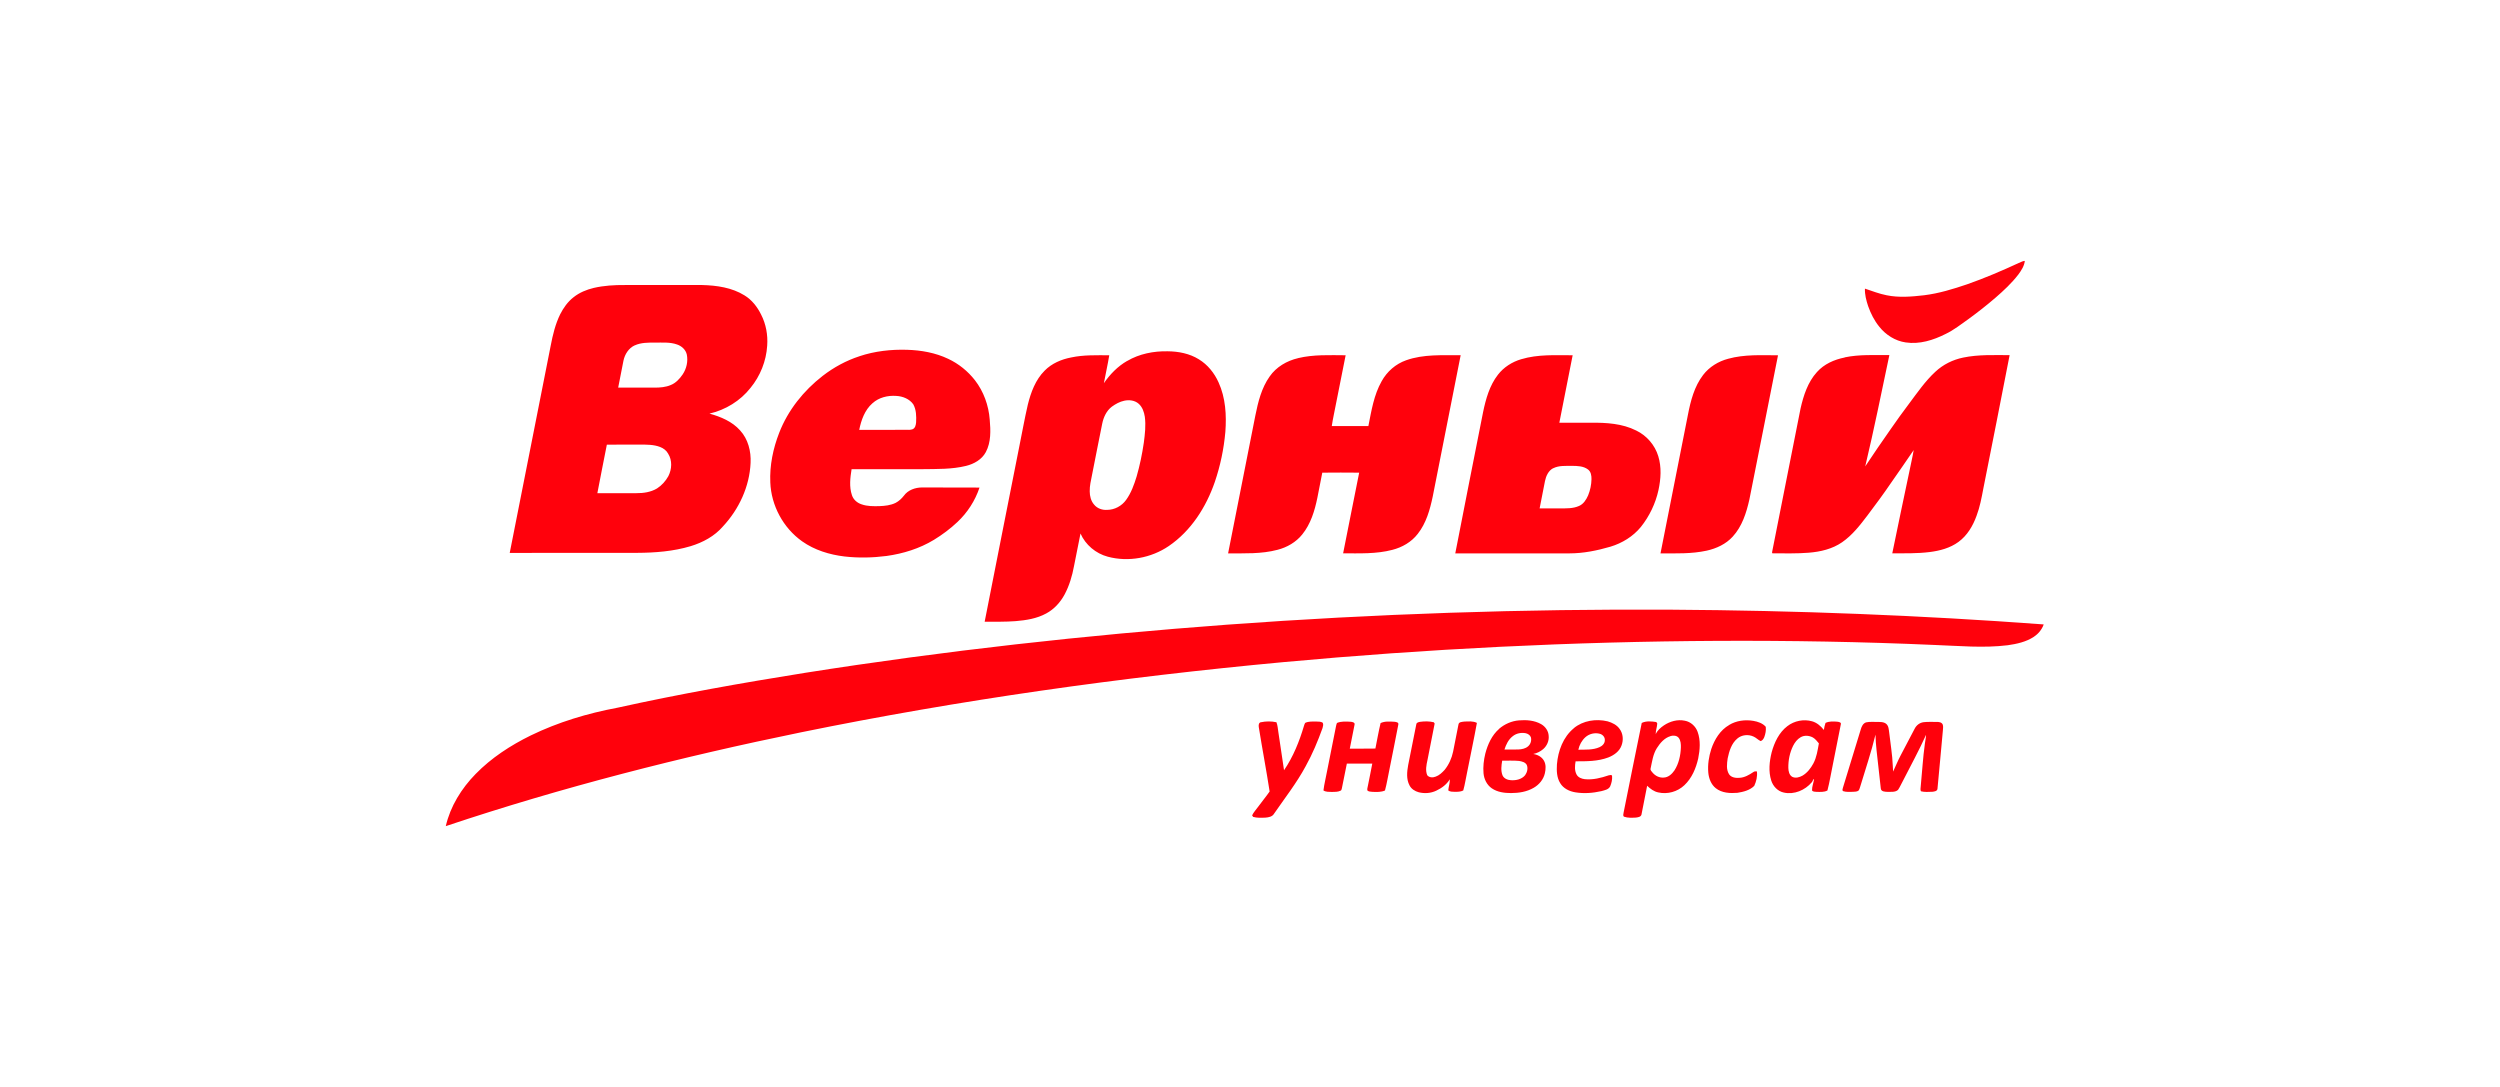 <?xml version="1.0" encoding="UTF-8"?> <svg xmlns="http://www.w3.org/2000/svg" width="230" height="100" viewBox="0 0 230 100" fill="none"><g clip-path="url(#clip0_532_411)"><path fill-rule="evenodd" clip-rule="evenodd" d="M185.744 24.191C185.916 24.114 186.088 24.015 186.282 24C186.233 24.477 185.958 24.884 185.683 25.262C185.072 26.055 184.332 26.741 183.576 27.397C182.778 28.083 181.954 28.731 181.106 29.349C180.419 29.833 179.755 30.363 178.995 30.725C177.869 31.293 176.594 31.697 175.323 31.503C174.361 31.365 173.49 30.809 172.895 30.058C172.433 29.494 172.105 28.834 171.864 28.152C171.696 27.637 171.551 27.103 171.574 26.554C172.234 26.772 172.887 27.031 173.571 27.164C174.704 27.397 175.872 27.294 177.014 27.164C178.369 26.997 179.678 26.596 180.969 26.158C182.591 25.59 184.175 24.911 185.74 24.187L185.744 24.191ZM54.636 26.486C55.567 26.272 56.529 26.215 57.484 26.223C59.854 26.223 62.229 26.223 64.599 26.223C65.939 26.257 67.333 26.455 68.489 27.172C69.169 27.584 69.673 28.232 70.02 28.937C70.474 29.818 70.654 30.824 70.581 31.808C70.493 33.218 69.944 34.591 69.047 35.685C68.111 36.878 66.745 37.713 65.271 38.052C66.31 38.342 67.359 38.776 68.088 39.596C68.825 40.397 69.108 41.521 69.054 42.585C68.959 44.758 67.989 46.847 66.512 48.429C65.741 49.329 64.66 49.908 63.538 50.248C61.943 50.728 60.263 50.854 58.606 50.862C54.701 50.869 50.8 50.854 46.894 50.869C48.143 44.507 49.41 38.151 50.666 31.792C50.853 30.809 51.093 29.818 51.536 28.914C51.838 28.319 52.235 27.759 52.766 27.347C53.307 26.913 53.964 26.646 54.636 26.486ZM58.392 31.773C57.835 32.029 57.48 32.597 57.358 33.184C57.201 34.011 57.029 34.831 56.873 35.658C57.992 35.666 59.11 35.658 60.225 35.662C60.728 35.662 61.244 35.624 61.71 35.422C62.172 35.239 62.523 34.858 62.801 34.453C63.16 33.923 63.313 33.249 63.187 32.62C63.088 32.17 62.706 31.827 62.278 31.689C61.637 31.461 60.95 31.526 60.286 31.518C59.652 31.518 58.984 31.506 58.392 31.777V31.773ZM55.831 40.904C55.544 42.394 55.235 43.881 54.957 45.372C56.151 45.368 57.346 45.372 58.541 45.372C59.198 45.376 59.877 45.28 60.446 44.937C60.881 44.659 61.236 44.259 61.488 43.809C61.816 43.168 61.862 42.352 61.465 41.731C61.309 41.441 61.034 41.239 60.728 41.121C60.133 40.892 59.484 40.904 58.854 40.904C57.846 40.908 56.839 40.896 55.827 40.911L55.831 40.904ZM79.071 32.772C80.48 32.303 81.972 32.136 83.453 32.181C84.748 32.219 86.057 32.452 87.233 33.012C88.195 33.462 89.042 34.145 89.695 34.983C90.496 36.016 90.955 37.297 91.054 38.597C91.142 39.6 91.184 40.679 90.695 41.594C90.329 42.28 89.607 42.684 88.874 42.863C87.569 43.184 86.217 43.145 84.881 43.164C82.705 43.164 80.525 43.161 78.346 43.164C78.22 43.95 78.117 44.781 78.376 45.551C78.506 45.967 78.865 46.272 79.273 46.401C79.793 46.584 80.35 46.577 80.892 46.565C81.407 46.546 81.934 46.493 82.404 46.26C82.701 46.104 82.953 45.867 83.159 45.604C83.534 45.082 84.202 44.85 84.824 44.846C86.588 44.853 88.351 44.846 90.115 44.857C89.714 46.062 89.008 47.156 88.084 48.025C87.424 48.647 86.691 49.196 85.916 49.668C84.595 50.469 83.095 50.934 81.572 51.148C80.289 51.315 78.987 51.342 77.701 51.197C76.319 51.033 74.937 50.61 73.796 49.802C72.055 48.57 70.948 46.508 70.868 44.381C70.799 42.821 71.123 41.262 71.688 39.813C72.494 37.736 73.933 35.94 75.689 34.579C76.708 33.794 77.853 33.169 79.079 32.772H79.071ZM80.266 37.099C79.556 37.721 79.228 38.651 79.048 39.55C80.476 39.55 81.9 39.55 83.328 39.543C83.537 39.543 83.759 39.566 83.961 39.489C84.206 39.383 84.263 39.089 84.282 38.849C84.308 38.292 84.301 37.698 84.022 37.198C83.671 36.699 83.053 36.455 82.457 36.424C81.678 36.367 80.854 36.565 80.27 37.099H80.266ZM103.701 33.203C102.831 33.702 102.12 34.434 101.556 35.254C101.716 34.396 101.911 33.546 102.052 32.684C100.884 32.684 99.7 32.639 98.547 32.886C97.647 33.058 96.757 33.435 96.108 34.099C95.264 34.941 94.841 36.096 94.558 37.233C94.257 38.533 94.028 39.848 93.76 41.155C92.707 46.504 91.634 51.849 90.588 57.202C91.543 57.194 92.497 57.217 93.447 57.144C94.409 57.064 95.398 56.908 96.257 56.435C96.982 56.046 97.555 55.413 97.94 54.697C98.379 53.881 98.643 52.977 98.811 52.07C99.005 51.075 99.2 50.076 99.406 49.081C99.861 50.126 100.815 50.923 101.914 51.216C103.808 51.727 105.904 51.338 107.522 50.24C109.576 48.845 110.965 46.653 111.763 44.339C112.271 42.848 112.595 41.297 112.733 39.73C112.847 38.197 112.756 36.596 112.107 35.178C111.721 34.32 111.107 33.55 110.297 33.058C109.442 32.524 108.419 32.326 107.423 32.319C106.136 32.292 104.819 32.551 103.705 33.207L103.701 33.203ZM103.43 36.867C103.884 36.767 104.403 36.828 104.758 37.145C105.102 37.446 105.255 37.904 105.323 38.342C105.43 39.135 105.335 39.935 105.232 40.725C105.079 41.773 104.865 42.814 104.571 43.832C104.338 44.59 104.067 45.353 103.598 45.997C103.201 46.55 102.544 46.904 101.865 46.908C101.414 46.943 100.941 46.779 100.655 46.42C100.364 46.089 100.258 45.639 100.254 45.208C100.242 44.697 100.368 44.202 100.464 43.706C100.781 42.131 101.078 40.553 101.403 38.979C101.525 38.384 101.796 37.785 102.292 37.412C102.636 37.164 103.014 36.954 103.43 36.867ZM119.425 32.947C120.856 32.604 122.341 32.677 123.799 32.684C123.498 34.167 123.212 35.65 122.914 37.133C122.788 37.824 122.624 38.506 122.524 39.196C123.647 39.196 124.769 39.196 125.891 39.196C126.17 37.793 126.395 36.333 127.113 35.071C127.602 34.183 128.407 33.481 129.361 33.146C130.968 32.57 132.702 32.692 134.381 32.681C133.526 37.019 132.663 41.358 131.808 45.696C131.553 46.901 131.209 48.136 130.43 49.119C129.854 49.867 128.999 50.358 128.094 50.587C126.62 50.976 125.078 50.904 123.567 50.907C124.067 48.433 124.54 45.955 125.044 43.485C123.914 43.469 122.78 43.477 121.65 43.485C121.505 44.259 121.349 45.029 121.196 45.803C120.952 46.992 120.585 48.208 119.806 49.169C119.234 49.882 118.409 50.358 117.527 50.583C116.046 50.976 114.5 50.904 112.985 50.911C113.817 46.679 114.657 42.452 115.493 38.224C115.745 36.977 116.058 35.696 116.806 34.64C117.413 33.76 118.39 33.191 119.421 32.951L119.425 32.947ZM139.951 33.047C139.115 33.294 138.344 33.782 137.809 34.476C137.038 35.467 136.695 36.706 136.443 37.919C135.595 42.25 134.717 46.577 133.885 50.911C137.382 50.911 140.878 50.911 144.379 50.911C145.662 50.911 146.929 50.656 148.154 50.297C149.235 49.973 150.242 49.356 150.96 48.479C151.747 47.492 152.308 46.325 152.579 45.09C152.8 44.068 152.873 42.978 152.56 41.967C152.25 40.946 151.498 40.073 150.536 39.611C149.254 38.963 147.78 38.876 146.372 38.891C145.398 38.891 144.429 38.891 143.459 38.891C143.86 36.821 144.284 34.755 144.684 32.684C143.104 32.684 141.489 32.585 139.955 33.047H139.951ZM142.894 43.081C143.425 42.81 144.043 42.871 144.623 42.859C145.123 42.863 145.673 42.875 146.089 43.187C146.372 43.389 146.421 43.763 146.417 44.083C146.406 44.594 146.303 45.101 146.108 45.574C145.936 45.967 145.685 46.371 145.276 46.546C144.719 46.798 144.093 46.771 143.497 46.771C142.879 46.771 142.264 46.771 141.646 46.771C141.802 45.932 141.974 45.097 142.138 44.259C142.234 43.794 142.451 43.302 142.894 43.073V43.081ZM158.996 33.005C160.488 32.593 162.05 32.681 163.577 32.688C162.691 37.111 161.832 41.537 160.943 45.955C160.668 47.175 160.275 48.429 159.408 49.371C158.786 50.057 157.912 50.461 157.018 50.66C155.621 50.965 154.186 50.911 152.766 50.911C153.606 46.66 154.445 42.41 155.289 38.159C155.537 36.874 155.877 35.555 156.686 34.499C157.255 33.752 158.095 33.241 158.996 33.005ZM169.715 32.89C168.757 33.077 167.814 33.493 167.157 34.232C166.314 35.159 165.92 36.394 165.649 37.591C164.775 41.956 163.924 46.321 163.054 50.686C163.038 50.751 162.985 50.919 163.107 50.907C164.206 50.907 165.306 50.938 166.401 50.85C167.478 50.763 168.574 50.511 169.474 49.886C170.414 49.237 171.12 48.323 171.803 47.423C172.547 46.435 173.284 45.444 173.979 44.419C174.67 43.412 175.384 42.421 176.059 41.407C175.949 42.078 175.785 42.737 175.655 43.405C175.128 45.906 174.601 48.403 174.09 50.904C175.235 50.904 176.384 50.93 177.525 50.789C178.461 50.671 179.411 50.423 180.182 49.855C180.988 49.268 181.511 48.376 181.843 47.453C182.148 46.649 182.305 45.799 182.465 44.953C183.271 40.858 184.099 36.771 184.885 32.673C183.458 32.673 182.015 32.604 180.61 32.898C179.659 33.092 178.762 33.538 178.052 34.202C177.117 35.067 176.392 36.127 175.632 37.141C175.048 37.911 174.487 38.697 173.937 39.489C173.147 40.622 172.357 41.758 171.601 42.909C172.41 39.512 173.101 36.085 173.822 32.665C172.448 32.681 171.063 32.593 169.707 32.879L169.715 32.89ZM112.87 57.472C126.51 56.469 140.187 56.012 153.865 56.092C165.26 56.164 176.647 56.603 188.012 57.446V57.472C187.844 57.93 187.515 58.322 187.111 58.589C186.397 59.058 185.538 59.245 184.706 59.363C182.465 59.638 180.205 59.416 177.961 59.336C171.33 59.043 164.691 58.928 158.053 58.959C144.692 59.028 131.339 59.691 118.035 60.919C103.163 62.302 88.351 64.38 73.715 67.369C62.664 69.633 51.712 72.424 41.012 76.004C41.432 74.178 42.455 72.538 43.756 71.208C45.207 69.721 46.971 68.574 48.83 67.662C51.345 66.439 54.048 65.627 56.797 65.112C62.504 63.85 68.26 62.828 74.032 61.906C86.908 59.87 99.872 58.433 112.87 57.472ZM137.916 67.06C137.248 67.643 136.87 68.486 136.649 69.328C136.504 69.923 136.431 70.541 136.485 71.147C136.534 71.684 136.794 72.218 137.248 72.527C137.76 72.878 138.401 72.962 139.008 72.962C139.726 72.962 140.47 72.847 141.1 72.477C141.6 72.192 141.997 71.711 142.127 71.147C142.215 70.762 142.245 70.331 142.039 69.977C141.84 69.626 141.447 69.424 141.058 69.367C141.394 69.298 141.711 69.145 141.97 68.921C142.318 68.623 142.524 68.158 142.478 67.701C142.459 67.243 142.165 66.831 141.772 66.614C141.161 66.271 140.428 66.218 139.745 66.275C139.069 66.328 138.42 66.618 137.909 67.056L137.916 67.06ZM139.161 67.739C138.771 68.04 138.557 68.501 138.409 68.959C138.84 68.959 139.267 68.963 139.699 68.951C140.012 68.936 140.344 68.871 140.584 68.661C140.817 68.463 140.917 68.131 140.844 67.838C140.775 67.636 140.581 67.51 140.382 67.46C139.962 67.373 139.497 67.46 139.161 67.739ZM138.202 69.98C138.126 70.423 138.061 70.903 138.233 71.334C138.363 71.631 138.703 71.764 139.012 71.78C139.477 71.81 140.004 71.696 140.313 71.315C140.501 71.052 140.592 70.689 140.466 70.381C140.333 70.121 140.02 70.053 139.76 70.007C139.245 69.954 138.722 69.992 138.206 69.98H138.202ZM144.791 66.999C143.81 67.803 143.337 69.088 143.238 70.323C143.203 70.907 143.218 71.54 143.539 72.05C143.829 72.538 144.383 72.805 144.929 72.893C145.719 73.026 146.54 72.962 147.318 72.786C147.612 72.702 147.979 72.649 148.135 72.348C148.261 72.047 148.341 71.715 148.311 71.387C148.28 71.246 148.101 71.315 148.002 71.33C147.295 71.57 146.551 71.761 145.803 71.684C145.513 71.65 145.207 71.536 145.055 71.273C144.845 70.899 144.883 70.445 144.955 70.041C145.963 70.041 147.005 70.049 147.96 69.687C148.483 69.485 148.994 69.123 149.185 68.574C149.368 68.082 149.326 67.495 149.009 67.068C148.754 66.694 148.322 66.484 147.899 66.362C146.837 66.111 145.639 66.286 144.787 66.995L144.791 66.999ZM145.856 67.823C145.524 68.124 145.303 68.535 145.207 68.974C145.86 68.959 146.543 69.012 147.154 68.741C147.414 68.631 147.658 68.383 147.643 68.086C147.662 67.815 147.441 67.575 147.189 67.51C146.727 67.38 146.211 67.506 145.856 67.823ZM153.083 66.732C152.777 66.942 152.472 67.197 152.327 67.548C152.319 67.22 152.445 66.911 152.464 66.587C152.476 66.515 152.403 66.481 152.373 66.427C151.934 66.362 151.453 66.309 151.04 66.511C150.464 69.256 149.933 72.012 149.372 74.757C149.361 74.879 149.281 75.062 149.418 75.138C149.761 75.26 150.132 75.234 150.491 75.219C150.681 75.192 150.949 75.169 151.014 74.948C151.193 74.063 151.357 73.175 151.537 72.291C151.827 72.565 152.155 72.82 152.556 72.901C153.403 73.099 154.331 72.84 154.961 72.241C155.652 71.593 156.03 70.686 156.236 69.775C156.396 68.974 156.465 68.112 156.182 67.331C155.999 66.816 155.545 66.401 154.999 66.305C154.335 66.164 153.64 66.362 153.083 66.732ZM153.693 67.724C153.128 67.884 152.728 68.36 152.426 68.837C152.075 69.397 151.995 70.06 151.857 70.693C151.804 70.853 151.953 70.975 152.04 71.086C152.285 71.379 152.667 71.57 153.056 71.536C153.483 71.528 153.819 71.212 154.048 70.88C154.449 70.255 154.613 69.508 154.64 68.772C154.648 68.467 154.632 68.131 154.438 67.88C154.262 67.659 153.942 67.647 153.69 67.716L153.693 67.724ZM159.087 66.698C158.259 67.171 157.736 68.028 157.438 68.909C157.213 69.607 157.099 70.35 157.163 71.082C157.213 71.62 157.419 72.172 157.854 72.516C158.408 72.958 159.168 72.996 159.847 72.939C160.393 72.851 160.985 72.706 161.389 72.302C161.58 71.894 161.691 71.425 161.637 70.975C161.523 70.956 161.401 70.956 161.305 71.033C160.927 71.284 160.515 71.532 160.046 71.559C159.702 71.589 159.286 71.543 159.076 71.235C158.797 70.8 158.877 70.251 158.946 69.767C159.084 69.107 159.294 68.398 159.832 67.948C160.236 67.598 160.843 67.54 161.321 67.762C161.565 67.865 161.74 68.07 161.977 68.181C162.149 68.131 162.248 67.971 162.313 67.815C162.424 67.514 162.489 67.19 162.45 66.866C162.164 66.538 161.729 66.393 161.313 66.32C160.557 66.191 159.74 66.294 159.08 66.698H159.087ZM164.443 66.801C163.672 67.384 163.241 68.303 162.993 69.214C162.783 70.057 162.687 70.968 162.954 71.81C163.122 72.344 163.558 72.802 164.115 72.916C165.062 73.129 166.069 72.698 166.68 71.974C166.772 71.89 166.776 71.707 166.894 71.669C166.852 72.016 166.699 72.355 166.707 72.714C166.787 72.855 166.97 72.832 167.112 72.851C167.451 72.855 167.814 72.893 168.123 72.725C168.333 71.928 168.455 71.113 168.627 70.308C168.871 69.092 169.119 67.876 169.352 66.66C169.429 66.45 169.173 66.416 169.032 66.397C168.669 66.366 168.283 66.347 167.948 66.507C167.871 66.717 167.833 66.938 167.795 67.155C167.516 66.797 167.154 66.484 166.711 66.359C165.94 66.141 165.073 66.313 164.439 66.805L164.443 66.801ZM165.653 67.83C165.344 68.009 165.123 68.303 164.966 68.615C164.657 69.241 164.516 69.946 164.527 70.644C164.535 70.949 164.604 71.307 164.89 71.471C165.195 71.62 165.546 71.513 165.829 71.36C166.268 71.101 166.589 70.682 166.829 70.24C167.134 69.668 167.222 69.016 167.337 68.391C167.173 68.192 167.012 67.983 166.787 67.849C166.443 67.662 165.997 67.624 165.653 67.83ZM116.004 66.442C115.791 66.484 115.779 66.736 115.81 66.908C116.126 68.879 116.501 70.842 116.806 72.817C116.474 73.297 116.092 73.747 115.749 74.224C115.562 74.487 115.332 74.719 115.195 75.013C115.218 75.047 115.264 75.119 115.287 75.154C115.653 75.26 116.039 75.237 116.417 75.222C116.707 75.199 117.05 75.142 117.211 74.864C118.203 73.423 119.291 72.039 120.123 70.491C120.746 69.37 121.238 68.189 121.673 66.984C121.715 66.824 121.772 66.648 121.692 66.492C121.52 66.374 121.295 66.389 121.097 66.382C120.753 66.385 120.391 66.351 120.074 66.507C120.024 66.591 119.997 66.683 119.967 66.774C119.543 68.208 118.978 69.618 118.131 70.861C117.951 69.691 117.783 68.52 117.608 67.35C117.558 67.049 117.547 66.736 117.432 66.446C116.966 66.347 116.47 66.347 116.008 66.446L116.004 66.442ZM123.005 66.504C122.971 66.595 122.933 66.686 122.918 66.786C122.647 68.181 122.36 69.572 122.085 70.968C121.982 71.555 121.826 72.13 121.757 72.721C121.986 72.874 122.272 72.847 122.536 72.859C122.799 72.851 123.078 72.866 123.322 72.748C123.418 72.718 123.429 72.607 123.452 72.523C123.605 71.764 123.75 71.006 123.91 70.251C124.689 70.251 125.471 70.251 126.25 70.251C126.124 70.949 125.972 71.639 125.838 72.333C125.815 72.462 125.762 72.599 125.804 72.729C125.93 72.847 126.12 72.828 126.281 72.851C126.662 72.866 127.063 72.885 127.418 72.725C127.598 72.066 127.697 71.387 127.842 70.72C128.105 69.367 128.392 68.017 128.644 66.664C128.701 66.442 128.426 66.42 128.277 66.401C127.854 66.378 127.407 66.34 127.014 66.523C126.83 67.296 126.693 68.086 126.536 68.867C125.75 68.882 124.968 68.871 124.181 68.875C124.326 68.135 124.479 67.399 124.62 66.66C124.666 66.469 124.422 66.416 124.28 66.404C123.857 66.378 123.406 66.343 123.005 66.511V66.504ZM130.297 66.648C130.041 67.891 129.797 69.138 129.552 70.385C129.442 70.998 129.369 71.677 129.674 72.252C129.839 72.584 130.174 72.794 130.526 72.889C131.06 73.023 131.64 72.981 132.14 72.74C132.637 72.508 133.099 72.169 133.381 71.692C133.4 72.043 133.267 72.374 133.24 72.718C133.408 72.851 133.629 72.84 133.835 72.847C134.099 72.847 134.377 72.847 134.618 72.725C134.782 72.161 134.855 71.578 134.984 71.006C135.278 69.504 135.603 68.009 135.874 66.507C135.519 66.32 135.103 66.374 134.717 66.385C134.526 66.416 134.213 66.404 134.179 66.652C134.011 67.483 133.851 68.318 133.686 69.149C133.56 69.759 133.297 70.346 132.904 70.831C132.671 71.082 132.415 71.334 132.087 71.448C131.831 71.555 131.488 71.551 131.304 71.319C131.121 70.872 131.228 70.381 131.327 69.927C131.545 68.806 131.77 67.689 131.988 66.568C131.969 66.538 131.93 66.481 131.911 66.45C131.499 66.347 131.068 66.351 130.652 66.408C130.51 66.435 130.312 66.469 130.3 66.645L130.297 66.648ZM171.704 66.45C171.398 66.534 171.261 66.847 171.185 67.125C170.646 68.905 170.097 70.686 169.551 72.466C169.528 72.569 169.455 72.71 169.57 72.786C169.86 72.882 170.169 72.851 170.471 72.847C170.646 72.832 170.856 72.847 170.998 72.721C171.074 72.615 171.101 72.481 171.143 72.359C171.62 70.769 172.158 69.199 172.544 67.586C172.563 68.067 172.586 68.551 172.643 69.027C172.777 70.19 172.895 71.357 173.032 72.523C173.048 72.843 173.429 72.843 173.666 72.851C173.983 72.84 174.365 72.901 174.62 72.668C174.811 72.386 174.937 72.066 175.105 71.772C175.808 70.388 176.56 69.023 177.197 67.602C177.189 67.872 177.125 68.139 177.09 68.406C176.907 69.71 176.838 71.025 176.708 72.333C176.708 72.485 176.644 72.657 176.728 72.798C177.067 72.889 177.426 72.851 177.777 72.843C177.953 72.824 178.224 72.79 178.247 72.573C178.422 70.789 178.575 69.004 178.743 67.22C178.751 67.033 178.797 66.831 178.728 66.652C178.629 66.435 178.361 66.412 178.155 66.416C177.758 66.424 177.357 66.393 176.964 66.442C176.613 66.488 176.311 66.721 176.155 67.03C175.712 67.853 175.296 68.688 174.853 69.511C174.601 69.992 174.395 70.495 174.166 70.987C174.147 70.811 174.143 70.632 174.136 70.457C174.101 69.431 173.918 68.421 173.807 67.403C173.765 67.125 173.765 66.801 173.536 66.599C173.296 66.393 172.956 66.427 172.662 66.416C172.345 66.431 172.021 66.382 171.708 66.454L171.704 66.45Z" fill="#FF010C"></path></g><defs><clipPath id="clip0_532_411"><rect width="147" height="52" fill="white" transform="translate(41 24)"></rect></clipPath></defs></svg> 
